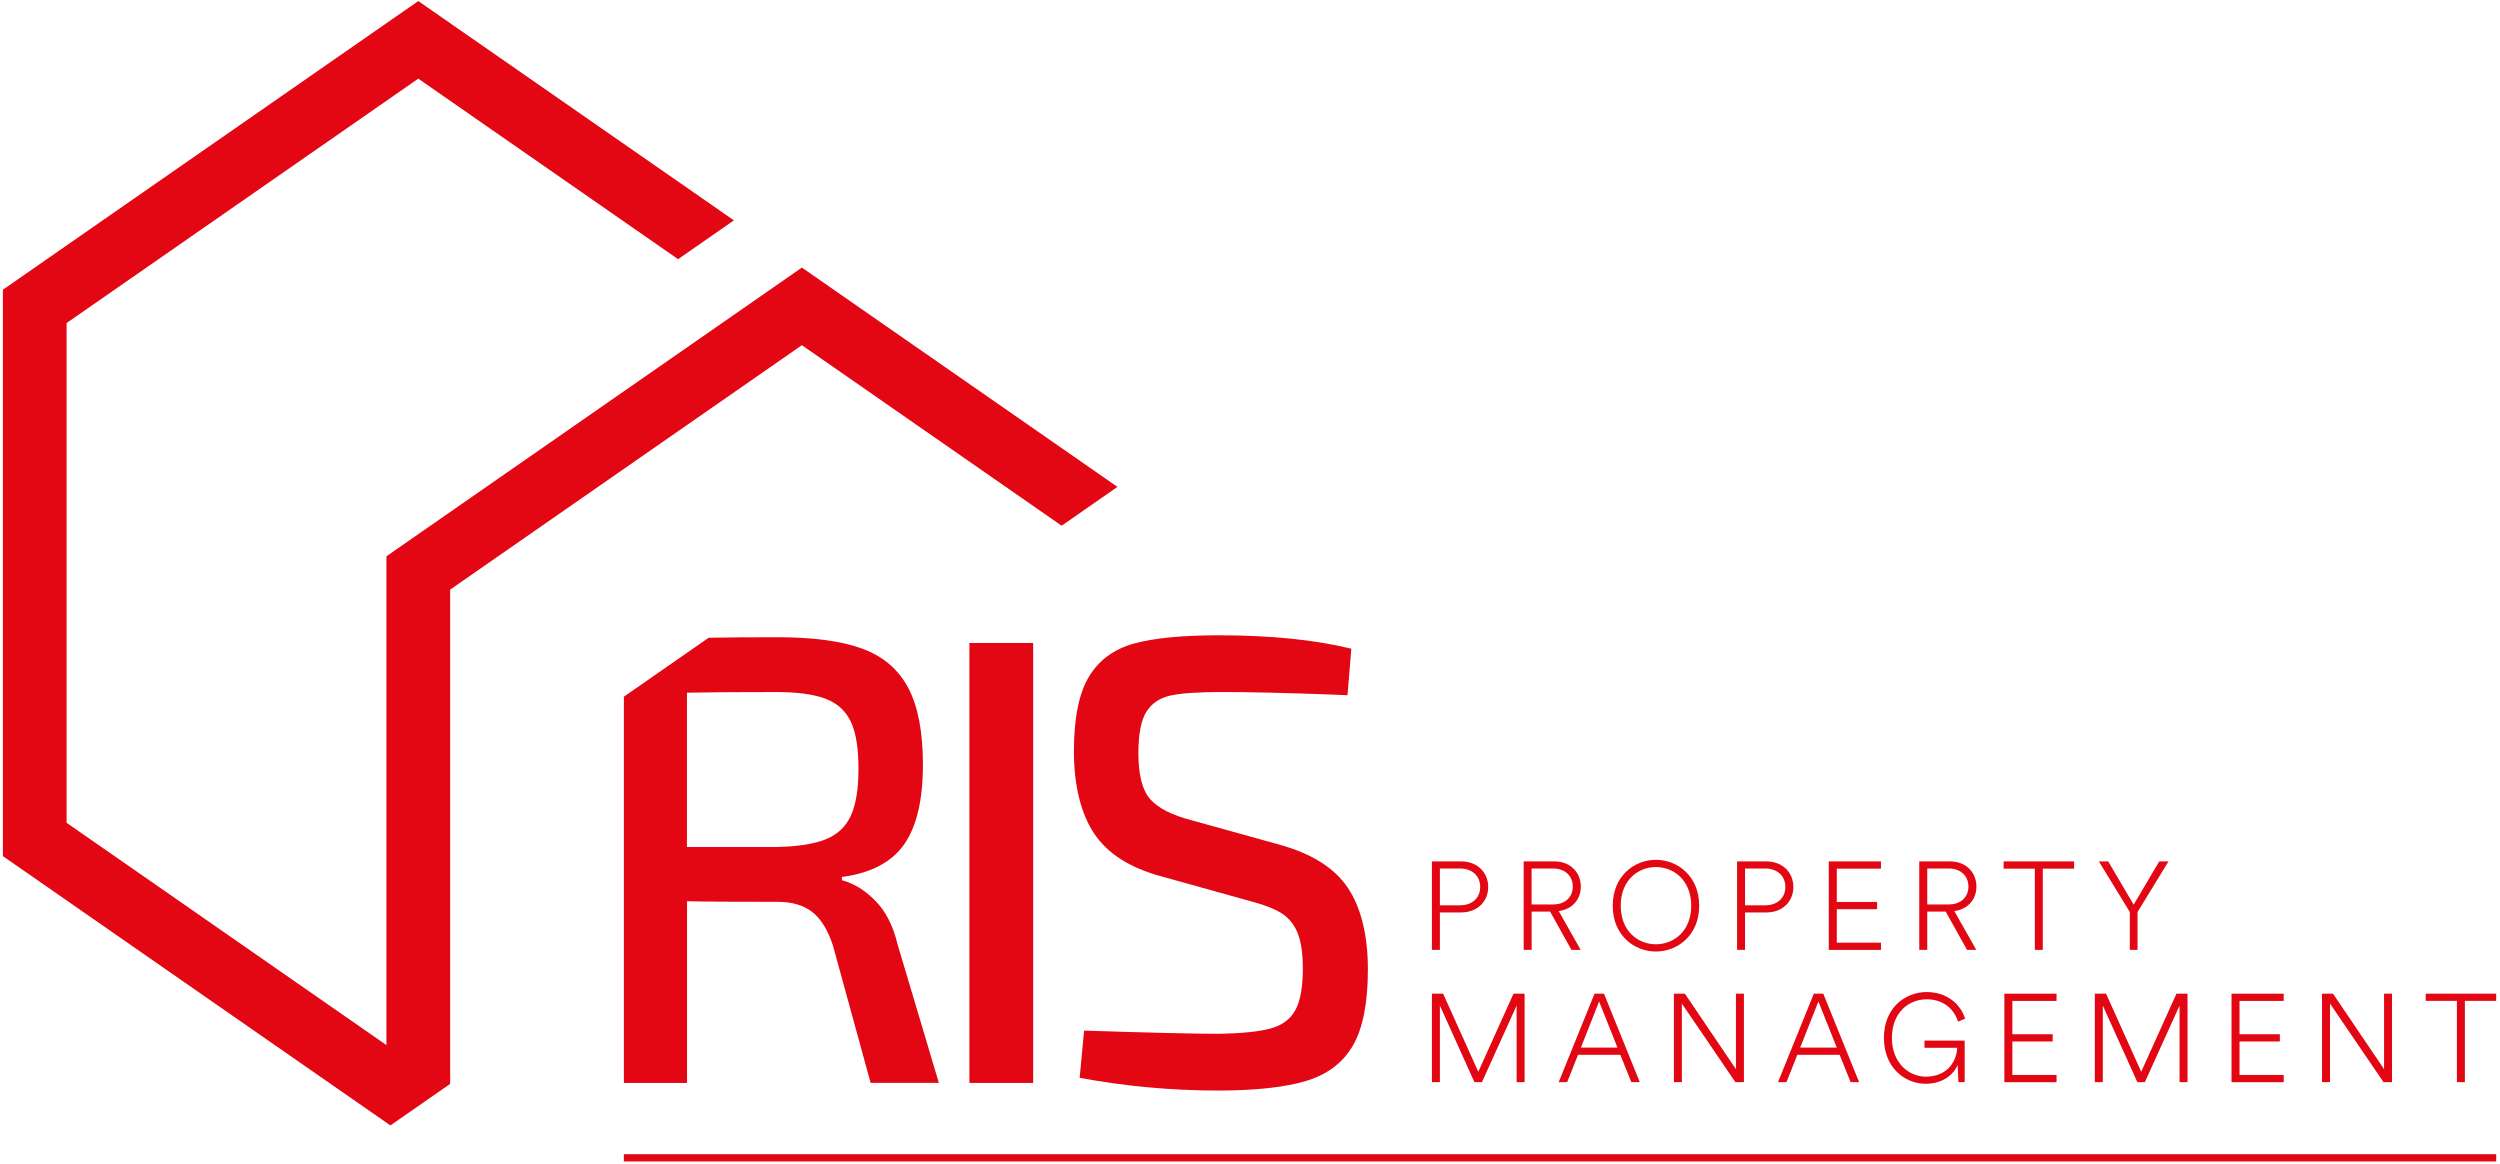 <svg width="535" height="249" viewBox="0 0 535 249" fill="none" xmlns="http://www.w3.org/2000/svg">
<g clip-path="url(#clip0_2001_26)">
<path d="M221.097 137.598H207.453V231.747H221.097V137.598Z" fill="#E30613"/>
<path d="M288.435 189.99C285.568 185.712 280.635 182.619 273.63 180.71L254.938 175.52C250.753 174.43 247.816 172.926 246.14 171.017C244.457 169.108 243.616 165.835 243.616 161.191C243.616 157.1 244.185 154.139 245.322 152.324C246.46 150.508 248.19 149.347 250.504 148.841C252.826 148.342 256.441 148.093 261.35 148.093C267.537 148.093 275.446 148.28 285.092 148.638L288.365 148.779L289.183 138.821C281.36 136.912 271.901 135.953 260.797 135.953C252.974 135.953 246.927 136.545 242.65 137.73C238.372 138.914 235.162 141.275 233.027 144.828C230.892 148.373 229.816 153.695 229.816 160.794C229.816 167.892 231.25 174.009 234.118 178.326C236.985 182.65 241.777 185.72 248.509 187.536L267.615 192.857C270.436 193.59 272.617 194.424 274.168 195.382C275.711 196.34 276.872 197.727 277.643 199.543C278.415 201.366 278.804 203.953 278.804 207.319C278.804 211.231 278.282 214.168 277.23 216.116C276.186 218.072 274.433 219.389 271.978 220.075C269.524 220.76 265.838 221.142 260.922 221.236C255.826 221.236 246.187 221.01 231.998 220.55L231.048 230.648C240.78 232.464 250.652 233.375 260.657 233.375C268.659 233.375 274.939 232.69 279.49 231.326C284.04 229.963 287.383 227.438 289.518 223.752C291.653 220.067 292.728 214.636 292.728 207.444C292.728 200.252 291.295 194.252 288.427 189.974L288.435 189.99Z" fill="#E30613"/>
<path d="M187.399 192.859C185.217 190.583 182.801 189.087 180.168 188.355V187.669C186.354 186.851 190.788 184.529 193.476 180.711C196.157 176.893 197.505 171.205 197.505 163.654C197.505 156.65 196.461 151.172 194.365 147.214C192.269 143.255 188.996 140.458 184.539 138.822C180.082 137.185 174.035 136.367 166.392 136.367C160.501 136.367 155.592 136.406 151.657 136.476L133.51 149.091V231.748H147.021V192.859C150.387 192.952 156.847 192.991 166.399 192.991C169.493 192.991 171.971 193.723 173.833 195.173C175.695 196.63 177.176 199.038 178.266 202.404L186.316 231.74H200.918L192.05 201.991C191.139 198.173 189.596 195.126 187.414 192.851L187.399 192.859ZM176.685 179.62C174.184 180.625 170.662 181.171 166.111 181.256H147.005V148.234C150.465 148.149 156.831 148.102 166.111 148.102C170.662 148.102 174.184 148.577 176.685 149.536C179.186 150.494 180.986 152.13 182.077 154.444C183.168 156.766 183.713 160.109 183.713 164.473C183.713 168.836 183.168 172.202 182.077 174.571C180.986 176.94 179.186 178.623 176.685 179.62Z" fill="#E30613"/>
<path d="M171.603 57.263L82.697 119.045V223.652L14.253 176.082V69.13L89.515 16.831L145.11 55.463L157.055 47.157L89.515 0.227L0.617 62.001V183.212L83.546 240.841L96.333 231.95V126.175L171.603 73.868L227.19 112.5L239.135 104.194L171.603 57.263Z" fill="#E30613"/>
<path d="M308.134 195.264V203.274H306.428V184.34H312.677C316.152 184.34 318.474 186.693 318.474 189.818C318.474 192.942 316.152 195.264 312.677 195.264H308.134ZM312.404 193.737C315.1 193.737 316.76 192.132 316.76 189.81C316.76 187.488 315.108 185.859 312.404 185.859H308.134V193.737H312.404Z" fill="#E30613"/>
<path d="M331.719 195.077H327.769V203.274H326.062V184.34H332.662C336.052 184.34 338.296 186.693 338.296 189.732C338.296 192.482 336.457 194.594 333.566 194.968L338.265 203.274H336.285L331.719 195.077ZM332.382 193.55C334.891 193.55 336.574 192.03 336.574 189.732C336.574 187.433 334.891 185.859 332.382 185.859H327.761V193.55H332.382Z" fill="#E30613"/>
<path d="M354.364 183.998C359.008 183.998 363.629 187.497 363.629 193.824C363.629 200.151 359.008 203.626 354.364 203.626C349.72 203.626 345.123 200.151 345.123 193.824C345.123 187.497 349.712 183.998 354.364 183.998ZM354.364 202.075C358.237 202.075 361.922 199.216 361.922 193.824C361.922 188.432 358.237 185.549 354.364 185.549C350.492 185.549 346.837 188.408 346.837 193.824C346.837 199.239 350.499 202.075 354.364 202.075Z" fill="#E30613"/>
<path d="M373.439 195.264V203.274H371.732V184.34H377.982C381.457 184.34 383.779 186.693 383.779 189.818C383.779 192.942 381.457 195.264 377.982 195.264H373.439ZM377.709 193.737C380.405 193.737 382.065 192.132 382.065 189.81C382.065 187.488 380.413 185.859 377.709 185.859H373.439V193.737H377.709Z" fill="#E30613"/>
<path d="M391.359 203.274V184.34H402.525V185.89H393.074V193.02H401.699V194.571H393.074V201.731H402.525V203.282H391.359V203.274Z" fill="#E30613"/>
<path d="M416.38 195.077H412.429V203.274H410.723V184.34H417.322C420.712 184.34 422.956 186.693 422.956 189.732C422.956 192.482 421.117 194.594 418.226 194.968L422.925 203.274H420.946L416.38 195.077ZM417.05 193.55C419.559 193.55 421.242 192.03 421.242 189.732C421.242 187.433 419.559 185.859 417.05 185.859H412.429V193.55H417.05Z" fill="#E30613"/>
<path d="M437.159 185.89V203.274H435.453V185.89H428.775V184.34H443.861V185.89H437.159Z" fill="#E30613"/>
<path d="M449.152 184.34H451.155L456.601 193.604L462.079 184.34H464.058L457.435 195.178V203.266H455.783V195.178L449.16 184.34H449.152Z" fill="#E30613"/>
<path d="M324.559 231.583V215.189L317.134 231.583H315.529L308.134 215.189V231.583H306.428V212.648H308.828L316.355 229.362L323.889 212.648H326.266V231.583H324.559Z" fill="#E30613"/>
<path d="M346.75 225.731H337.696L335.374 231.583H333.559L341.226 212.648H343.252L350.919 231.583H349.103L346.75 225.731ZM338.312 224.18H346.135L342.208 214.324L338.312 224.18Z" fill="#E30613"/>
<path d="M371.373 231.583L359.919 214.76V231.583H358.213V212.648H360.566L371.49 228.801V212.648H373.197V231.583H371.381H371.373Z" fill="#E30613"/>
<path d="M393.682 225.731H384.628L382.306 231.583H380.49L388.157 212.648H390.183L397.851 231.583H396.035L393.682 225.731ZM385.243 224.18H393.066L389.139 214.324L385.243 224.18Z" fill="#E30613"/>
<path d="M419.106 231.584L418.943 227.922C418.226 229.55 416.192 231.927 412.078 231.927C407.644 231.927 403.156 228.483 403.156 222.101C403.156 215.719 407.668 212.299 412.312 212.299C416.371 212.299 419.441 214.597 420.54 217.987L419.021 218.626C418.086 215.688 415.631 213.849 412.32 213.849C408.502 213.849 404.87 216.654 404.87 222.101C404.87 227.548 408.556 230.407 412.133 230.407C417.104 230.407 418.779 226.644 418.834 224.236H411.836V222.685H420.439V231.576H419.106V231.584Z" fill="#E30613"/>
<path d="M428.934 231.583V212.648H440.099V214.199H430.648V221.329H439.273V222.879H430.648V230.04H440.099V231.591H428.934V231.583Z" fill="#E30613"/>
<path d="M466.427 231.583V215.189L459.001 231.583H457.396L450.001 215.189V231.583H448.295V212.648H450.695L458.222 229.362L465.757 212.648H468.133V231.583H466.427Z" fill="#E30613"/>
<path d="M477.545 231.583V212.648H488.711V214.199H479.259V221.329H487.885V222.879H479.259V230.04H488.711V231.591H477.545V231.583Z" fill="#E30613"/>
<path d="M510.071 231.583L498.617 214.76V231.583H496.91V212.648H499.263L510.188 228.801V212.648H511.894V231.583H510.079H510.071Z" fill="#E30613"/>
<path d="M527.484 214.191V231.575H525.777V214.191H519.1V212.641H534.185V214.191H527.484Z" fill="#E30613"/>
<path d="M133.5 247.775H534.191" stroke="#E30613" stroke-width="1.558" stroke-miterlimit="10"/>
</g>
<defs>
<clipPath id="clip0_2001_26">
<rect width="533.574" height="248.328" fill="white" transform="translate(0.619 0.227)"/>
</clipPath>
</defs>
</svg>
